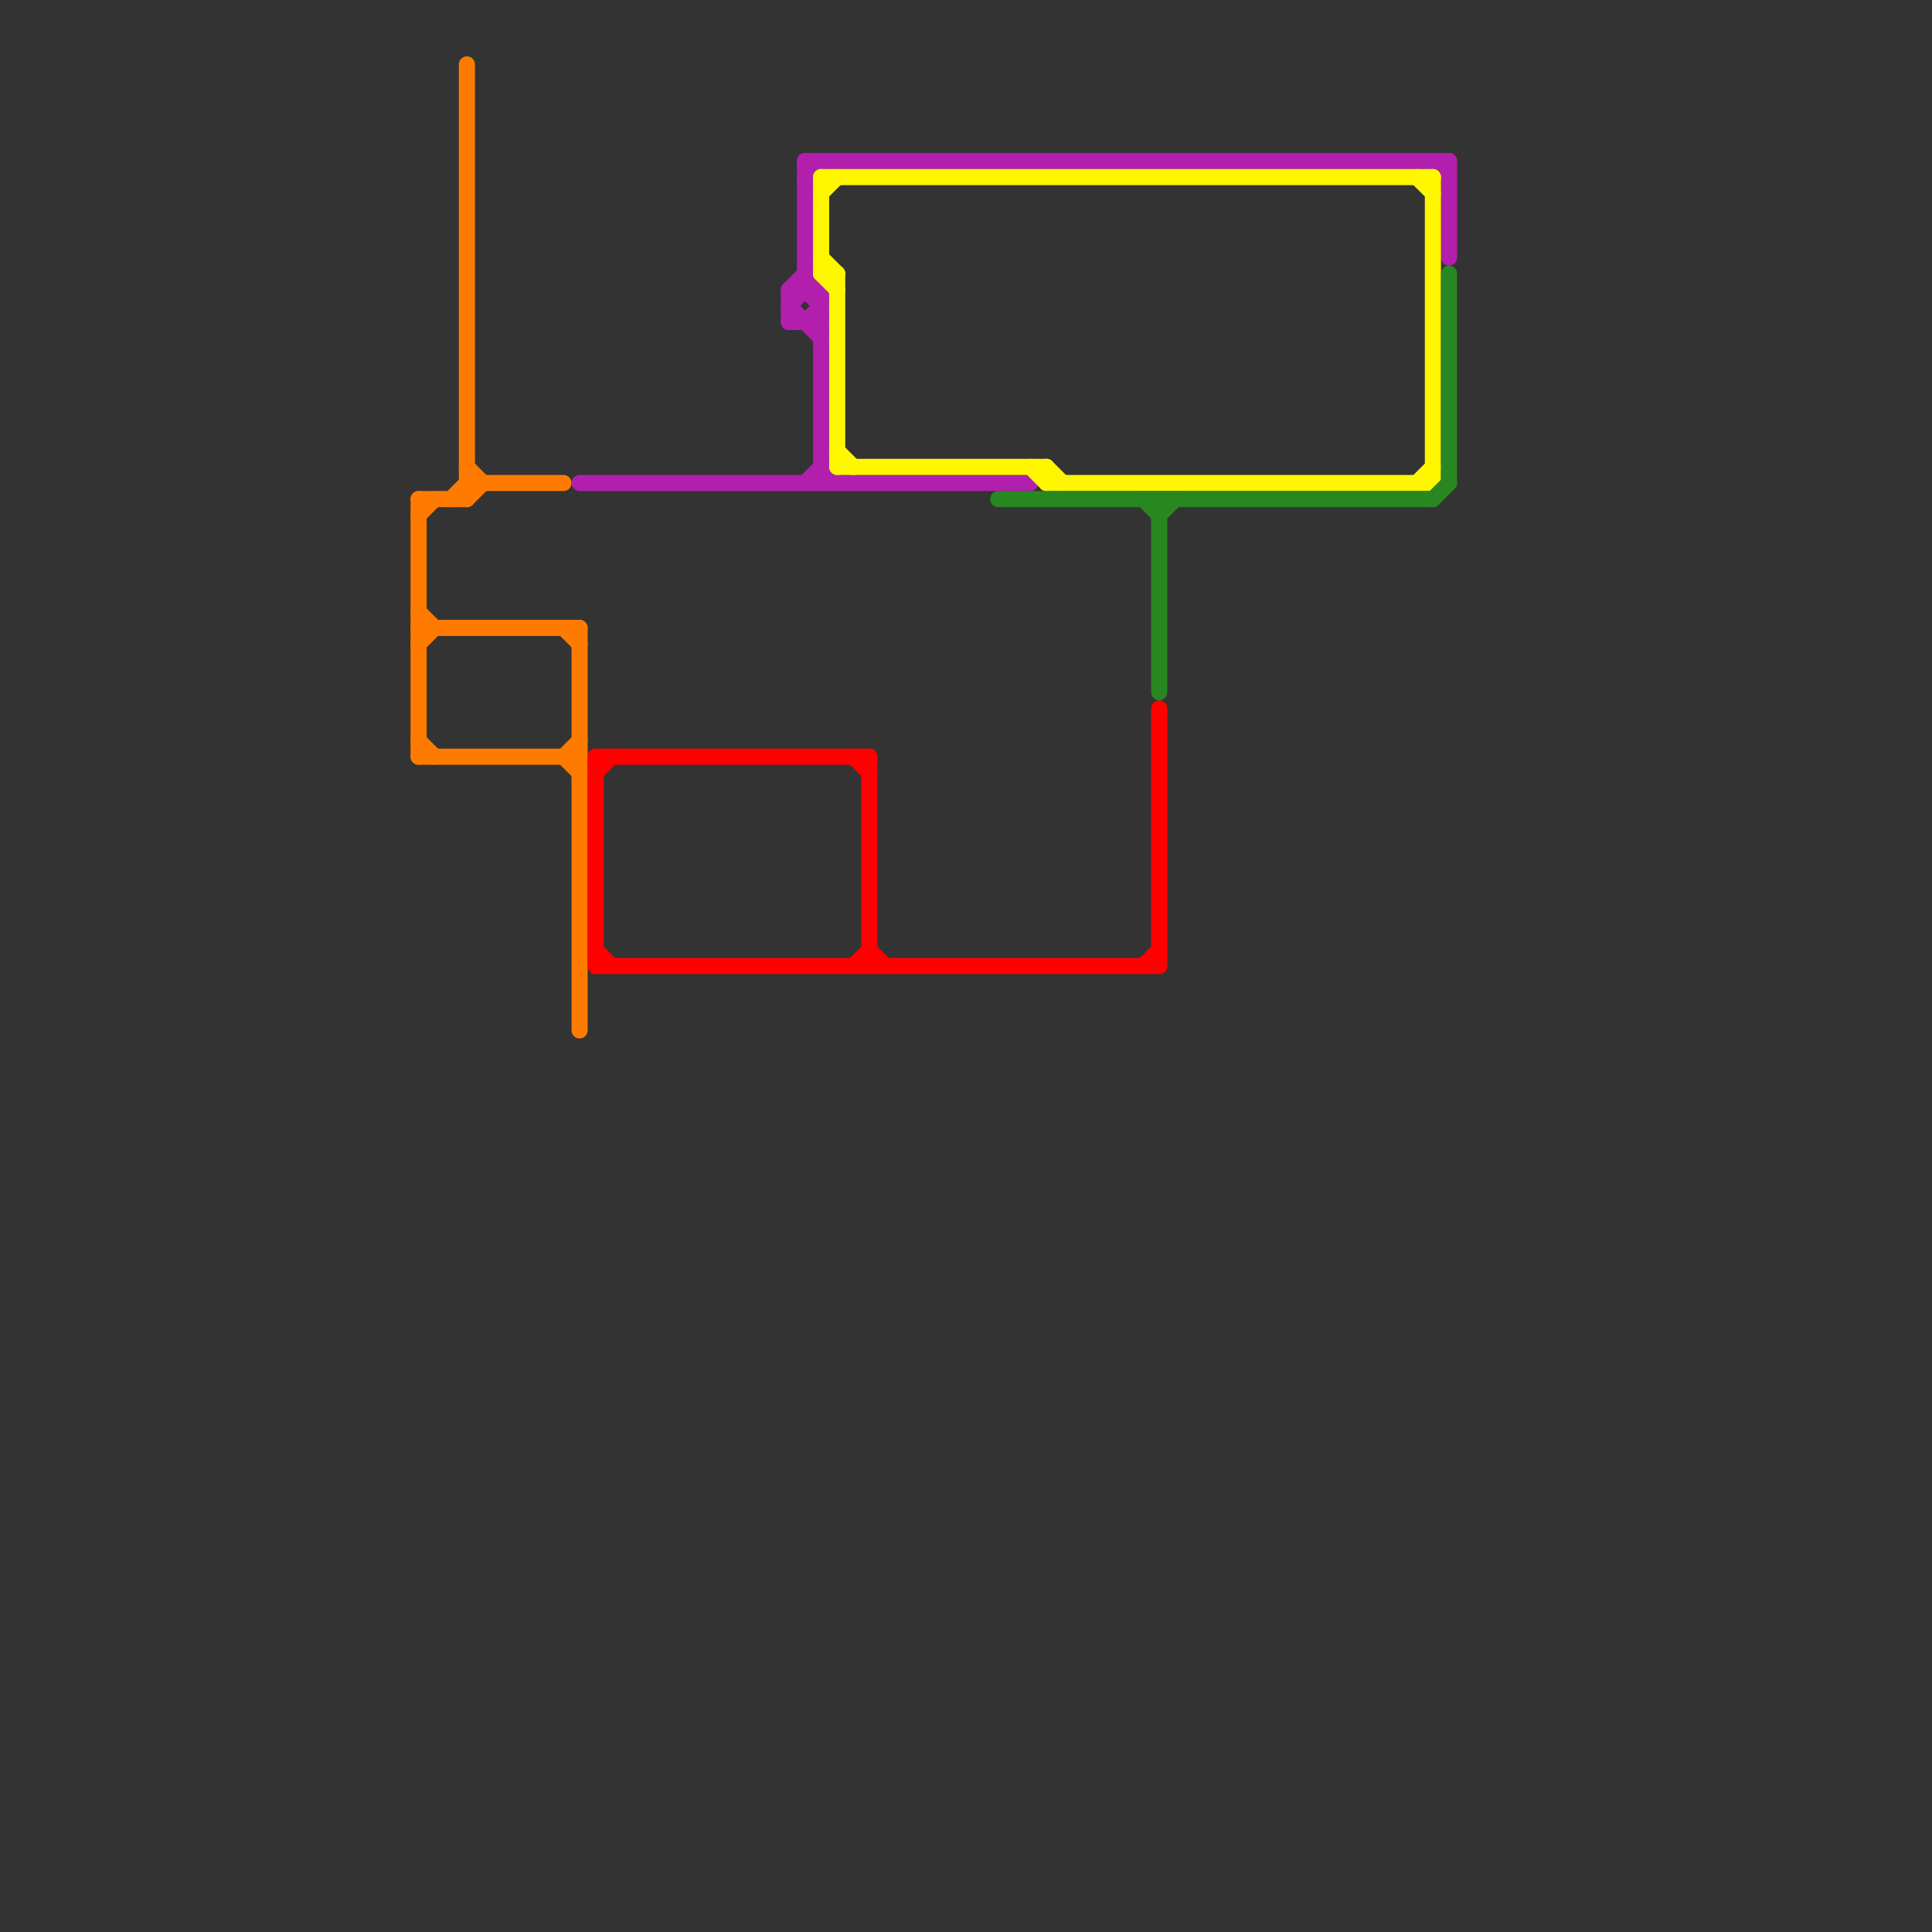 
<svg version="1.1" xmlns="http://www.w3.org/2000/svg" viewBox="0 0 120 120">
<rect x="0" y="0" width="120" height="120" fill="#333333" stroke="none"/>
<style>text { font: 1px Helvetica; font-weight: 600; white-space: pre; dominant-baseline: central; } line { stroke-width: 1; fill: none; stroke-linecap: round; stroke-linejoin: round; } .c0 { stroke: #ff7b00 } .c1 { stroke: #b21fad } .c2 { stroke: #ff0000 } .c3 { stroke: #fff700 } .c4 { stroke: #288721 }</style><defs><g id="wm-xf"><circle r="1.2" fill="#000"/><circle r="0.9" fill="#fff"/><circle r="0.6" fill="#000"/><circle r="0.3" fill="#fff"/></g><g id="wm"><circle r="0.6" fill="#000"/><circle r="0.3" fill="#fff"/></g></defs><line class="c0" x1="26" y1="31" x2="29" y2="31"/><line class="c0" x1="26" y1="47" x2="36" y2="47"/><line class="c0" x1="29" y1="31" x2="30" y2="30"/><line class="c0" x1="35" y1="47" x2="36" y2="48"/><line class="c0" x1="29" y1="29" x2="30" y2="30"/><line class="c0" x1="26" y1="46" x2="27" y2="47"/><line class="c0" x1="29" y1="4" x2="29" y2="31"/><line class="c0" x1="36" y1="39" x2="36" y2="64"/><line class="c0" x1="26" y1="31" x2="26" y2="47"/><line class="c0" x1="26" y1="40" x2="27" y2="39"/><line class="c0" x1="35" y1="47" x2="36" y2="46"/><line class="c0" x1="26" y1="39" x2="36" y2="39"/><line class="c0" x1="26" y1="38" x2="27" y2="39"/><line class="c0" x1="28" y1="31" x2="29" y2="30"/><line class="c0" x1="29" y1="30" x2="35" y2="30"/><line class="c0" x1="35" y1="39" x2="36" y2="40"/><line class="c0" x1="26" y1="32" x2="27" y2="31"/><line class="c1" x1="50" y1="10" x2="50" y2="18"/><line class="c1" x1="36" y1="30" x2="64" y2="30"/><line class="c1" x1="50" y1="10" x2="90" y2="10"/><line class="c1" x1="50" y1="20" x2="51" y2="19"/><line class="c1" x1="49" y1="18" x2="51" y2="18"/><line class="c1" x1="50" y1="11" x2="51" y2="10"/><line class="c1" x1="50" y1="30" x2="51" y2="29"/><line class="c1" x1="51" y1="29" x2="52" y2="30"/><line class="c1" x1="49" y1="18" x2="50" y2="17"/><line class="c1" x1="49" y1="20" x2="51" y2="20"/><line class="c1" x1="49" y1="19" x2="50" y2="18"/><line class="c1" x1="89" y1="10" x2="90" y2="11"/><line class="c1" x1="90" y1="10" x2="90" y2="16"/><line class="c1" x1="49" y1="19" x2="51" y2="21"/><line class="c1" x1="50" y1="17" x2="51" y2="18"/><line class="c1" x1="50" y1="18" x2="51" y2="19"/><line class="c1" x1="49" y1="18" x2="49" y2="20"/><line class="c1" x1="51" y1="18" x2="51" y2="30"/><line class="c2" x1="37" y1="60" x2="72" y2="60"/><line class="c2" x1="37" y1="48" x2="38" y2="47"/><line class="c2" x1="37" y1="47" x2="37" y2="60"/><line class="c2" x1="37" y1="47" x2="54" y2="47"/><line class="c2" x1="53" y1="60" x2="54" y2="59"/><line class="c2" x1="53" y1="47" x2="54" y2="48"/><line class="c2" x1="72" y1="44" x2="72" y2="60"/><line class="c2" x1="37" y1="59" x2="38" y2="60"/><line class="c2" x1="54" y1="47" x2="54" y2="60"/><line class="c2" x1="71" y1="60" x2="72" y2="59"/><line class="c2" x1="54" y1="59" x2="55" y2="60"/><line class="c3" x1="89" y1="11" x2="89" y2="30"/><line class="c3" x1="51" y1="17" x2="52" y2="18"/><line class="c3" x1="65" y1="29" x2="65" y2="30"/><line class="c3" x1="52" y1="28" x2="53" y2="29"/><line class="c3" x1="51" y1="17" x2="52" y2="17"/><line class="c3" x1="52" y1="29" x2="65" y2="29"/><line class="c3" x1="52" y1="17" x2="52" y2="29"/><line class="c3" x1="65" y1="30" x2="89" y2="30"/><line class="c3" x1="51" y1="12" x2="52" y2="11"/><line class="c3" x1="64" y1="29" x2="65" y2="30"/><line class="c3" x1="51" y1="11" x2="51" y2="17"/><line class="c3" x1="88" y1="30" x2="89" y2="29"/><line class="c3" x1="51" y1="11" x2="89" y2="11"/><line class="c3" x1="51" y1="16" x2="52" y2="17"/><line class="c3" x1="65" y1="29" x2="66" y2="30"/><line class="c3" x1="88" y1="11" x2="89" y2="12"/><line class="c4" x1="72" y1="31" x2="72" y2="43"/><line class="c4" x1="72" y1="32" x2="73" y2="31"/><line class="c4" x1="62" y1="31" x2="89" y2="31"/><line class="c4" x1="89" y1="31" x2="90" y2="30"/><line class="c4" x1="90" y1="17" x2="90" y2="30"/><line class="c4" x1="71" y1="31" x2="72" y2="32"/>
</svg>
